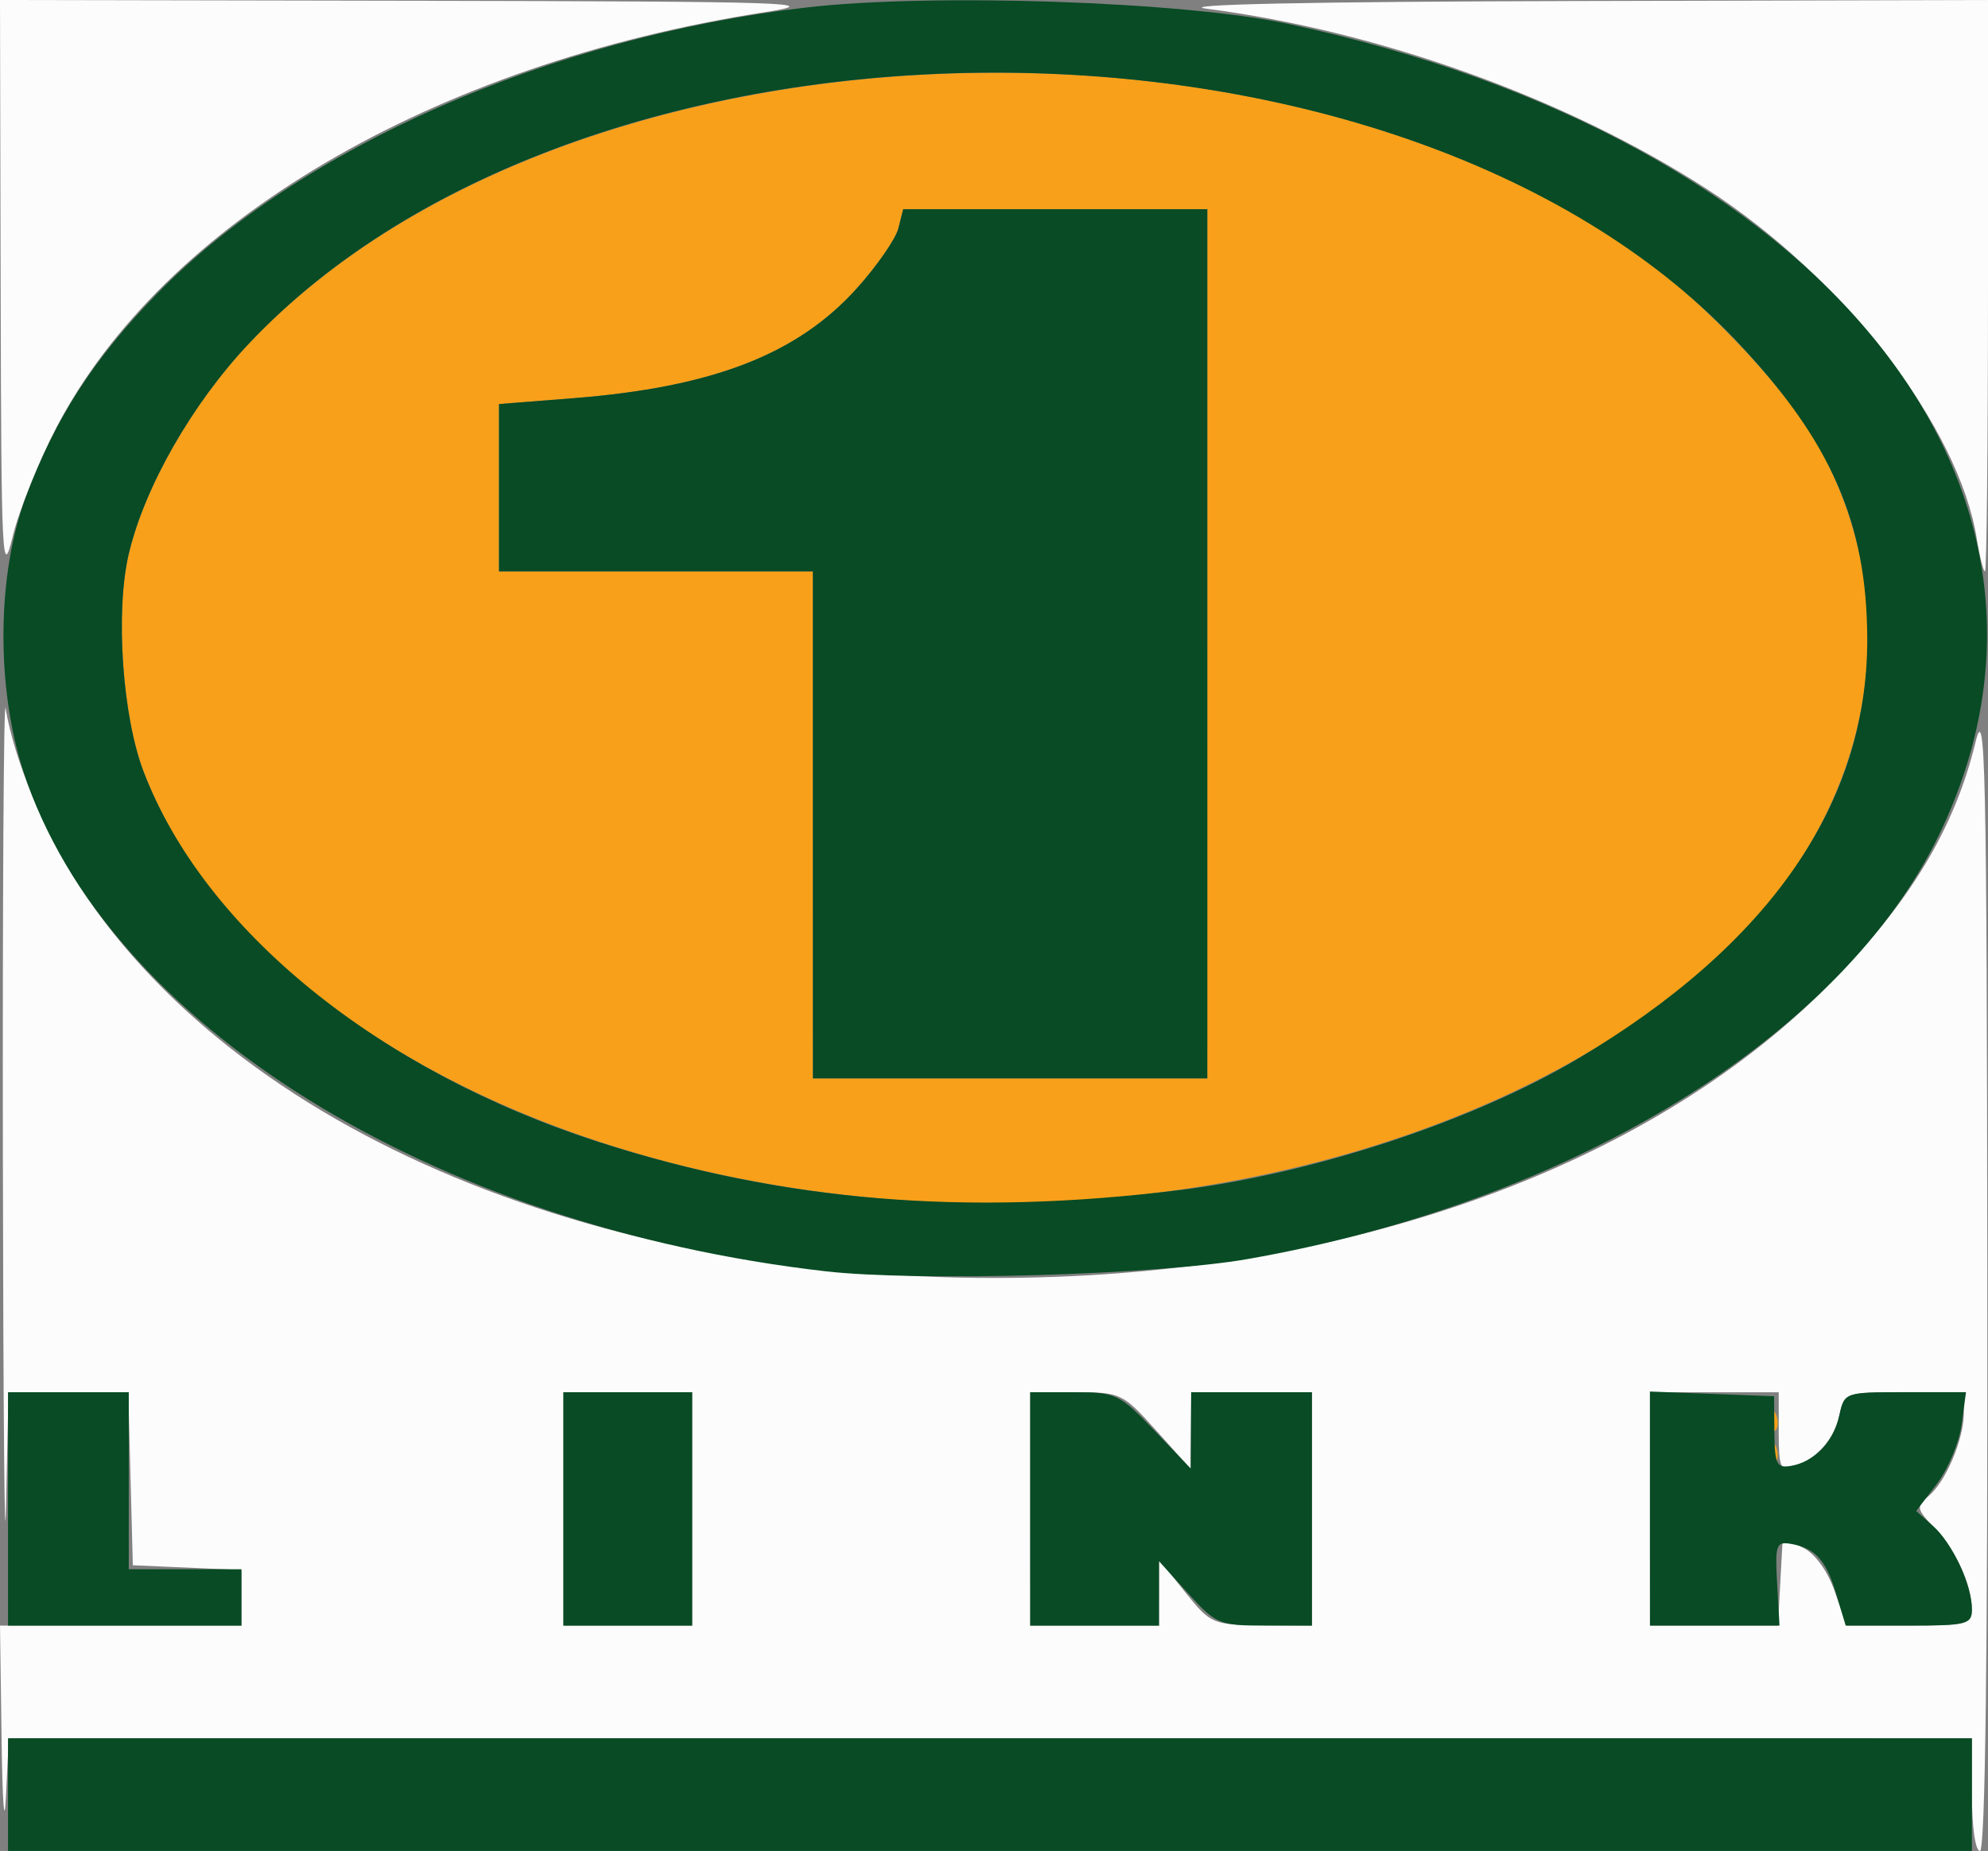 <?xml version="1.0" encoding="UTF-8" standalone="no"?>
<!-- Created with Inkscape (http://www.inkscape.org/) -->

<svg
   width="87.136mm"
   height="81.139mm"
   viewBox="0 0 87.136 81.139"
   version="1.1"
   id="svg1"
   xml:space="preserve"
   inkscape:version="1.3.2 (091e20e, 2023-11-25, custom)"
   sodipodi:docname="1LINK_logo.svg"
   xmlns:inkscape="http://www.inkscape.org/namespaces/inkscape"
   xmlns:sodipodi="http://sodipodi.sourceforge.net/DTD/sodipodi-0.dtd"
   xmlns="http://www.w3.org/2000/svg"
   xmlns:svg="http://www.w3.org/2000/svg"><rect x="0" y="0" width="87.136" height="81.139" fill="#808080" stroke="none"/><sodipodi:namedview
     id="namedview1"
     pagecolor="#ffffff"
     bordercolor="#000000"
     borderopacity="0.25"
     inkscape:showpageshadow="2"
     inkscape:pageopacity="0.0"
     inkscape:pagecheckerboard="0"
     inkscape:deskcolor="#d1d1d1"
     inkscape:document-units="mm"
     inkscape:zoom="0.70911897"
     inkscape:cx="209.41479"
     inkscape:cy="136.78946"
     inkscape:window-width="1920"
     inkscape:window-height="992"
     inkscape:window-x="-8"
     inkscape:window-y="-8"
     inkscape:window-maximized="1"
     inkscape:current-layer="layer1" /><defs
     id="defs1" /><g
     inkscape:label="Layer 1"
     inkscape:groupmode="layer"
     id="layer1"
     transform="translate(-49.711,-112.408)"><g
       id="g1"
       transform="translate(-11.567,4.477)"><path
         style="fill:#fbfcfb"
         d="m 61.348,184.219 -0.07,-5.027 h 5.292 5.292 v -1.219 -1.219 l -2.381,-0.104 -2.381,-0.104 -0.1,-3.792 -0.1,-3.792 H 64.274 61.65 l -0.108,5.027 c -0.06,2.765 -0.122,-4.18 -0.138,-15.434 -0.016,-11.254 0.037,-20.064 0.118,-19.579 0.38,2.275 1.728,5.517 3.261,7.847 7.355,11.175 24.005,17.805 42.886,17.075 13.974,-0.54 26.265,-5.203 33.79,-12.817 3.513,-3.555 5.49,-6.83 6.408,-10.616 0.432,-1.781 0.492,0.942 0.518,23.294 0.019,16.659 -0.091,25.312 -0.323,25.312 -0.202,0 -0.353,-1.058 -0.353,-2.469 v -2.469 H 104.685 61.661 l -0.122,2.558 c -0.067,1.407 -0.153,0.295 -0.192,-2.469 z m 30.269,-10.142 v -5.115 h -2.822 -2.822 v 5.115 5.115 h 2.822 2.822 z m 20.461,3.666 v -1.449 l 1.147,1.431 c 1.116,1.393 1.206,1.432 3.351,1.449 l 2.205,0.018 v -5.115 -5.115 h -2.646 -2.646 l -0.016,1.676 -0.016,1.676 -1.503,-1.676 c -1.459,-1.627 -1.561,-1.676 -3.512,-1.676 h -2.009 v 5.115 5.115 h 2.822 2.822 z m 27.234,-0.481 0.106,-1.93 0.882,0.44 c 0.54,0.269 1.083,1.017 1.4,1.93 l 0.518,1.491 h 2.745 c 2.479,0 2.745,-0.066 2.745,-0.683 0,-1.093 -0.681,-2.596 -1.624,-3.584 -0.811,-0.85 -0.83,-0.951 -0.276,-1.411 0.757,-0.628 1.547,-2.496 1.547,-3.659 0,-0.876 -0.052,-0.893 -2.618,-0.893 -2.601,0 -2.619,0.007 -2.842,1.022 -0.233,1.062 -0.977,1.889 -2.037,2.265 -0.534,0.19 -0.617,-0.016 -0.617,-1.534 v -1.753 h -2.822 -2.822 v 5.115 5.115 h 2.805 2.805 z m -78.005,-56.543 -0.029,-12.788 18.256,0.034 c 16.583,0.031 17.979,0.077 15.232,0.506 -14.505,2.261 -26.315,9.195 -31.022,18.213 -0.775,1.486 -1.634,3.629 -1.909,4.763 -0.46,1.902 -0.501,1.07 -0.528,-10.727 z m 86.619,10.849 c -0.788,-4.931 -5.851,-11.49 -11.859,-15.366 -6.133,-3.956 -14.329,-6.909 -21.896,-7.888 -1.43,-0.185 4.478,-0.31 15.987,-0.338 l 18.256,-0.045 v 12.524 c 0,6.888 -0.059,12.524 -0.131,12.524 -0.072,0 -0.233,-0.635 -0.357,-1.41 z"
         id="path3" /><path
         style="fill:#f8a01a"
         d="m 138.916,171.578 c 0.017,-0.411 0.101,-0.495 0.213,-0.213 0.102,0.255 0.089,0.559 -0.028,0.676 -0.117,0.117 -0.201,-0.091 -0.185,-0.463 z m 0,-1.411 c 0.017,-0.411 0.101,-0.495 0.213,-0.213 0.102,0.255 0.089,0.559 -0.028,0.676 -0.117,0.117 -0.201,-0.091 -0.185,-0.463 z m -39.01,-9.695 c -15.633,-1.342 -28.534,-8.806 -32.33,-18.706 -0.932,-2.431 -1.248,-7.002 -0.658,-9.533 0.681,-2.925 2.77,-6.589 5.265,-9.235 13.06,-13.849 42.794,-15.982 60.325,-4.328 2.913,1.936 6.922,6.082 8.401,8.686 2.945,5.187 3.004,11.308 0.161,16.752 -5.646,10.811 -23.44,17.885 -41.163,16.365 z m 14.288,-24.319 v -19.05 h -6.665 -6.665 l -0.211,0.839 c -0.116,0.462 -0.934,1.644 -1.819,2.628 -2.606,2.898 -6.311,4.335 -12.423,4.817 l -3.263,0.257 v 3.667 3.667 h 6.879 6.879 v 11.113 11.113 h 8.643 8.643 z"
         id="path2" /><path
         style="fill:#084b24"
         d="m 61.63,186.6 v -2.469 h 43.039 43.039 V 186.6 189.069 H 104.669 61.63 Z m 0,-12.524 v -5.115 h 2.646 2.646 v 3.881 3.881 h 2.469 2.469 v 1.235 1.235 h -5.115 -5.115 z m 24.342,0 v -5.115 h 2.822 2.822 v 5.115 5.115 h -2.822 -2.822 z m 20.461,0 v -5.115 h 1.921 c 1.832,0 1.995,0.077 3.52,1.676 l 1.599,1.676 0.008,-1.676 0.008,-1.676 h 2.646 2.646 v 5.115 5.115 h -2.076 c -1.974,0 -2.138,-0.069 -3.351,-1.412 l -1.276,-1.412 v 1.412 1.412 h -2.822 -2.822 z m 27.164,-0.015 v -5.13 l 2.72,0.103 2.72,0.103 0.014,1.587 c 0.012,1.389 0.103,1.572 0.72,1.467 1.032,-0.176 1.869,-1.046 2.125,-2.21 0.223,-1.017 0.236,-1.022 2.889,-1.022 h 2.664 l -0.191,1.424 c -0.105,0.783 -0.596,1.955 -1.091,2.604 l -0.9,1.18 0.74,0.659 c 0.845,0.753 1.701,2.588 1.701,3.647 0,0.66 -0.221,0.717 -2.766,0.717 h -2.766 l -0.41,-1.369 c -0.45,-1.503 -0.924,-2.028 -1.994,-2.213 -0.642,-0.111 -0.696,0.046 -0.601,1.73 l 0.104,1.852 h -2.838 -2.838 z M 97.47,163.66 c -17.279,-1.978 -31.546,-10.857 -35.156,-21.88 -1.215,-3.71 -1.175,-8.666 0.098,-12.062 1.305,-3.481 2.959,-6.046 5.744,-8.905 6.224,-6.391 17.235,-11.248 28.458,-12.553 5.496,-0.639 16.535,-0.266 21.107,0.713 23.525,5.037 35.855,20.379 28.558,35.533 -4.265,8.858 -16.104,16.127 -30.322,18.618 -3.953,0.693 -14.46,0.997 -18.488,0.536 z m 15.489,-3.557 c 5.887,-0.726 12.872,-3.027 17.462,-5.752 8.42,-4.999 12.7,-11.188 12.7,-18.365 0,-5.119 -1.59,-8.745 -5.76,-13.135 -14.924,-15.711 -50.299,-15.631 -65.179,0.147 -2.495,2.645 -4.584,6.309 -5.265,9.235 -0.59,2.531 -0.274,7.103 0.658,9.533 2.657,6.93 10.27,13.114 19.992,16.24 8.047,2.588 16.049,3.248 25.392,2.096 z M 96.908,144.09 v -11.113 h -6.879 -6.879 v -3.667 -3.667 l 3.263,-0.257 c 6.111,-0.482 9.817,-1.919 12.423,-4.817 0.884,-0.984 1.703,-2.166 1.819,-2.628 l 0.211,-0.839 h 6.665 6.665 v 19.05 19.05 h -8.643 -8.643 z"
         id="path1" /></g></g></svg>
